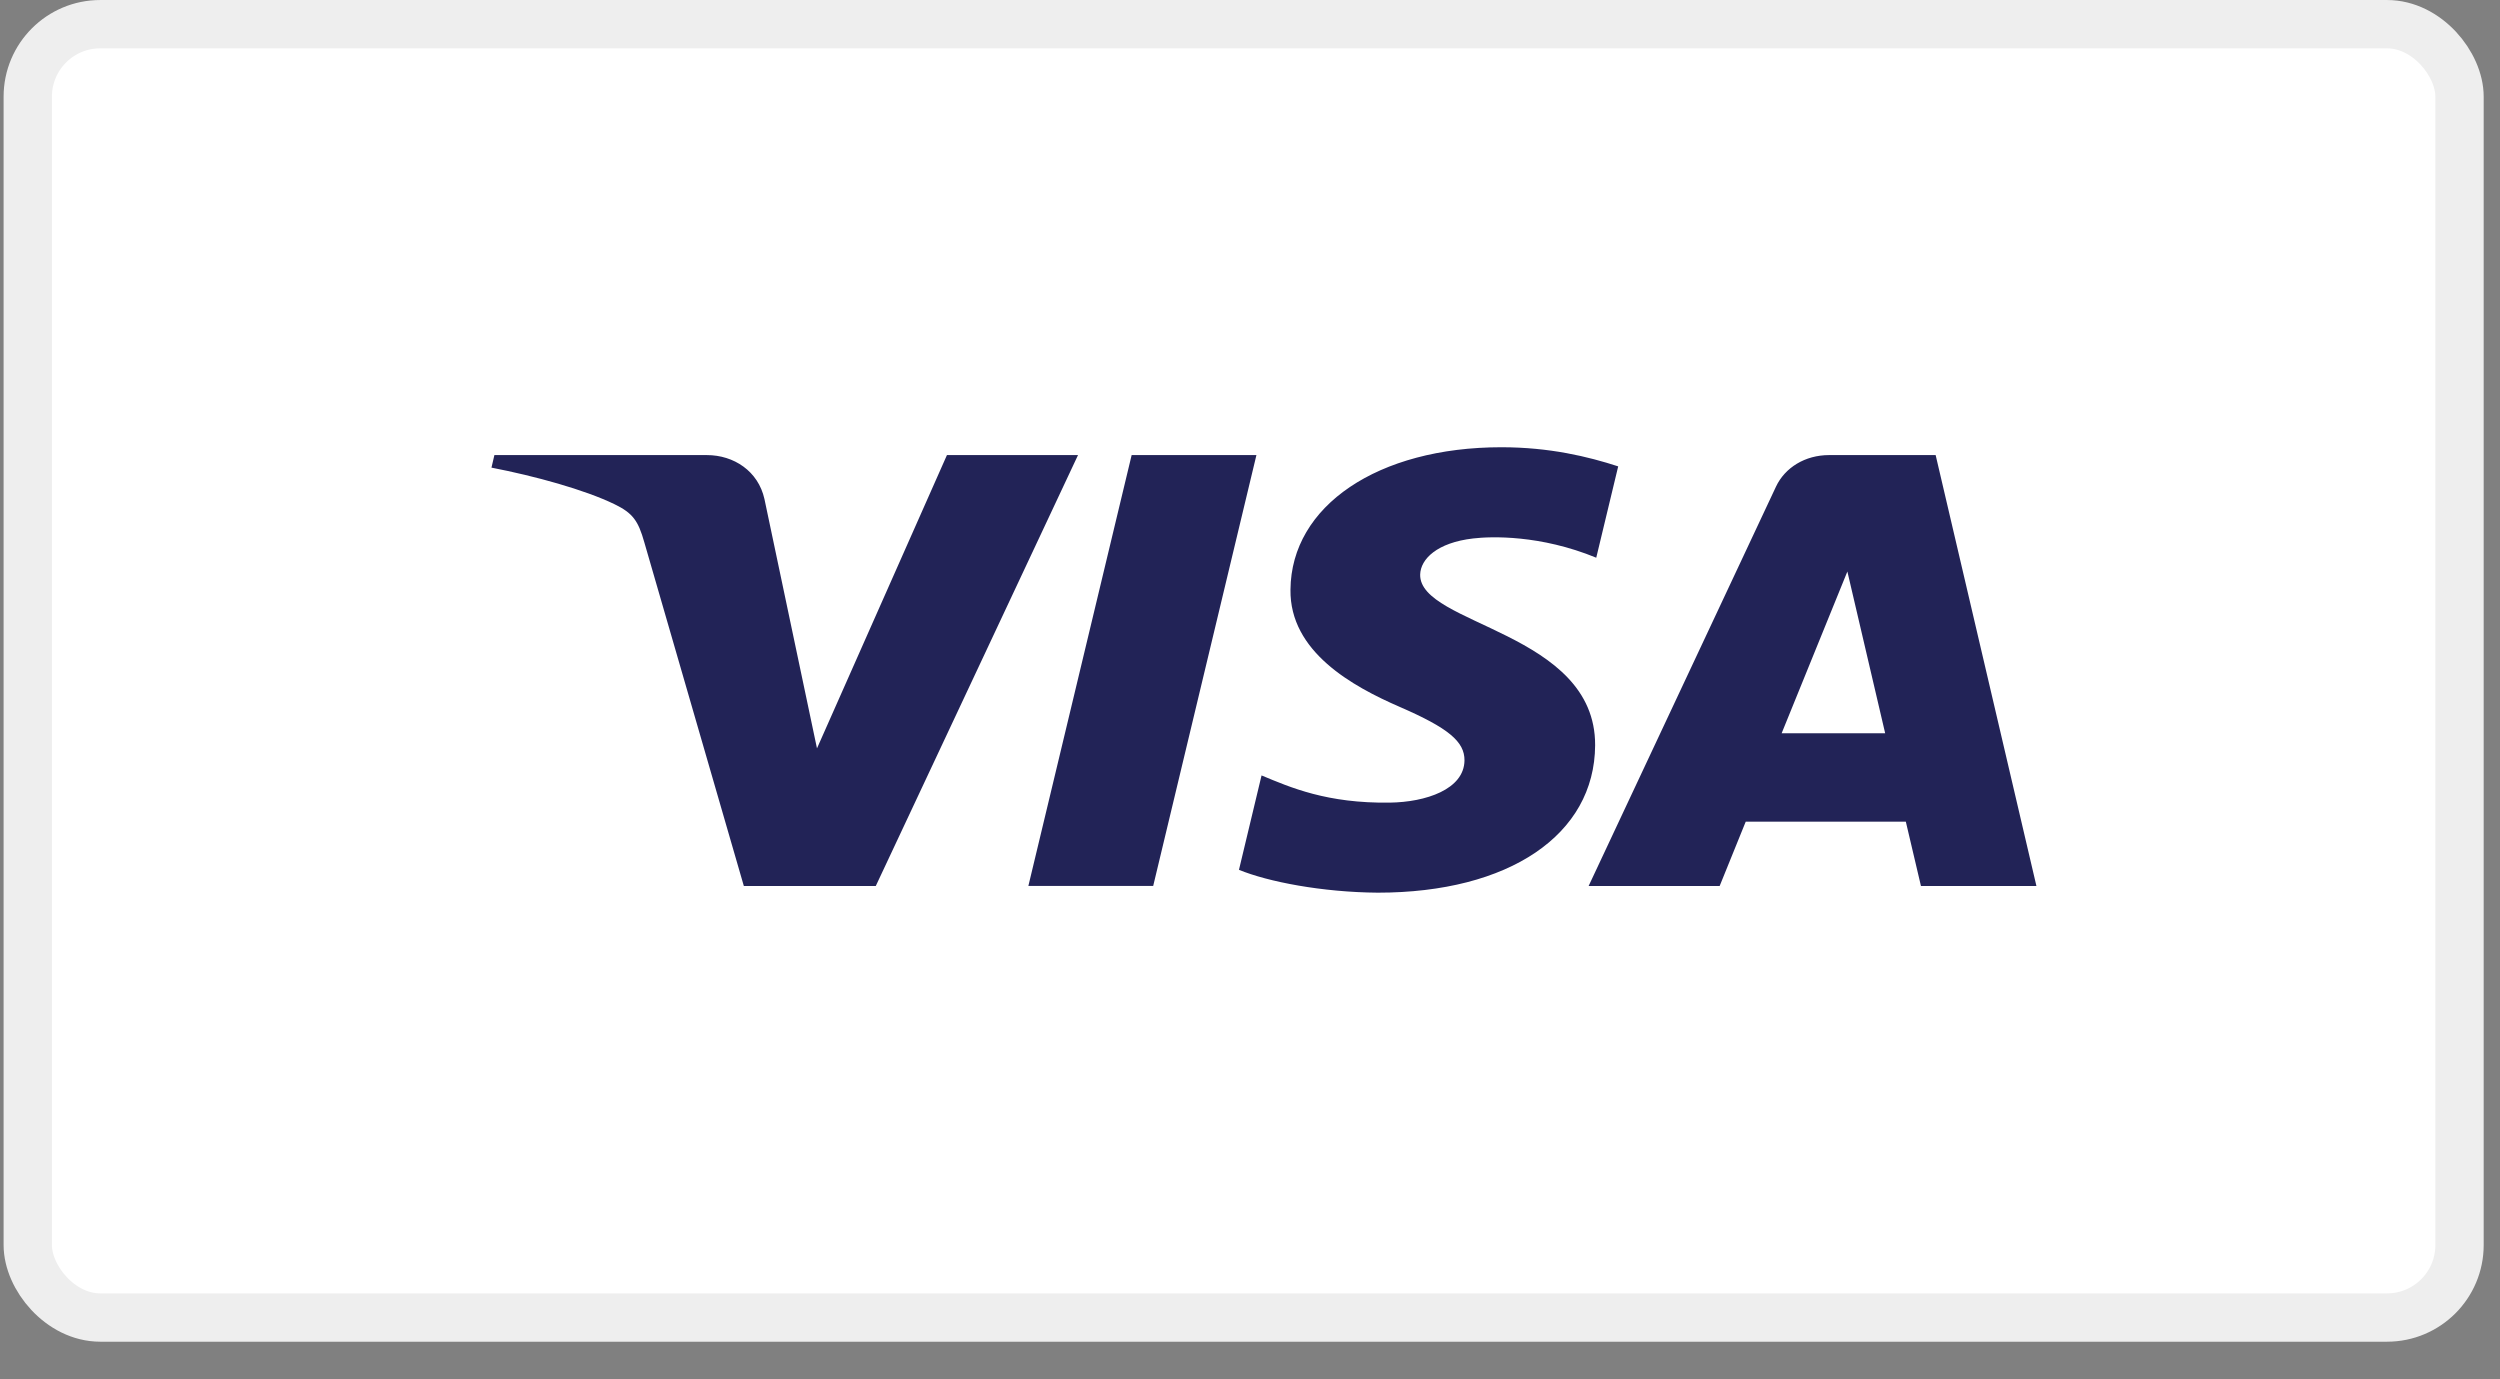 <svg width="58" height="32" viewBox="0 0 58 32" fill="none" xmlns="http://www.w3.org/2000/svg">
<rect x="0" y="0" width="58" height="32" fill="#808080" stroke="none"/>
<rect x="0.644" y="0.561" width="56.417" height="30.006" rx="1.682" fill="white" stroke="#EEEEEE" stroke-width="1.121"/>
<g clip-path="url(#clip0_23_1343)">
<path d="M29.939 13.68C29.919 15.119 31.376 15.923 32.474 16.4C33.602 16.89 33.981 17.205 33.976 17.643C33.968 18.314 33.076 18.61 32.242 18.621C30.787 18.641 29.941 18.27 29.268 17.99L28.744 20.18C29.419 20.457 30.669 20.7 31.965 20.71C35.006 20.71 36.996 19.37 37.007 17.291C37.019 14.653 32.92 14.507 32.948 13.328C32.958 12.97 33.34 12.589 34.178 12.492C34.592 12.443 35.736 12.405 37.033 12.939L37.542 10.82C36.845 10.593 35.948 10.376 34.832 10.376C31.969 10.376 29.955 11.735 29.939 13.68ZM42.434 10.558C41.879 10.558 41.41 10.848 41.202 11.292L36.856 20.555H39.896L40.501 19.062H44.215L44.566 20.555H47.245L44.907 10.558H42.434ZM42.859 13.259L43.736 17.012H41.334L42.859 13.259ZM26.254 10.559L23.858 20.554H26.754L29.149 10.558H26.254M21.969 10.558L18.954 17.362L17.735 11.577C17.591 10.931 17.026 10.558 16.399 10.558H11.47L11.402 10.849C12.413 11.045 13.563 11.361 14.259 11.699C14.685 11.906 14.807 12.086 14.947 12.578L17.257 20.555H20.318L25.01 10.558L21.969 10.558Z" fill="url(#paint0_linear_23_1343)"/>
</g>
<defs>
<linearGradient id="paint0_linear_23_1343" x1="1659.27" y1="41.441" x2="1685.99" y2="-1020.08" gradientUnits="userSpaceOnUse">
<stop stop-color="#222357"/>
<stop offset="1" stop-color="#254AA5"/>
</linearGradient>
<clipPath id="clip0_23_1343">
<rect width="35.844" height="10.376" fill="white" transform="translate(11.401 10.376)"/>
</clipPath>
</defs>
</svg>
